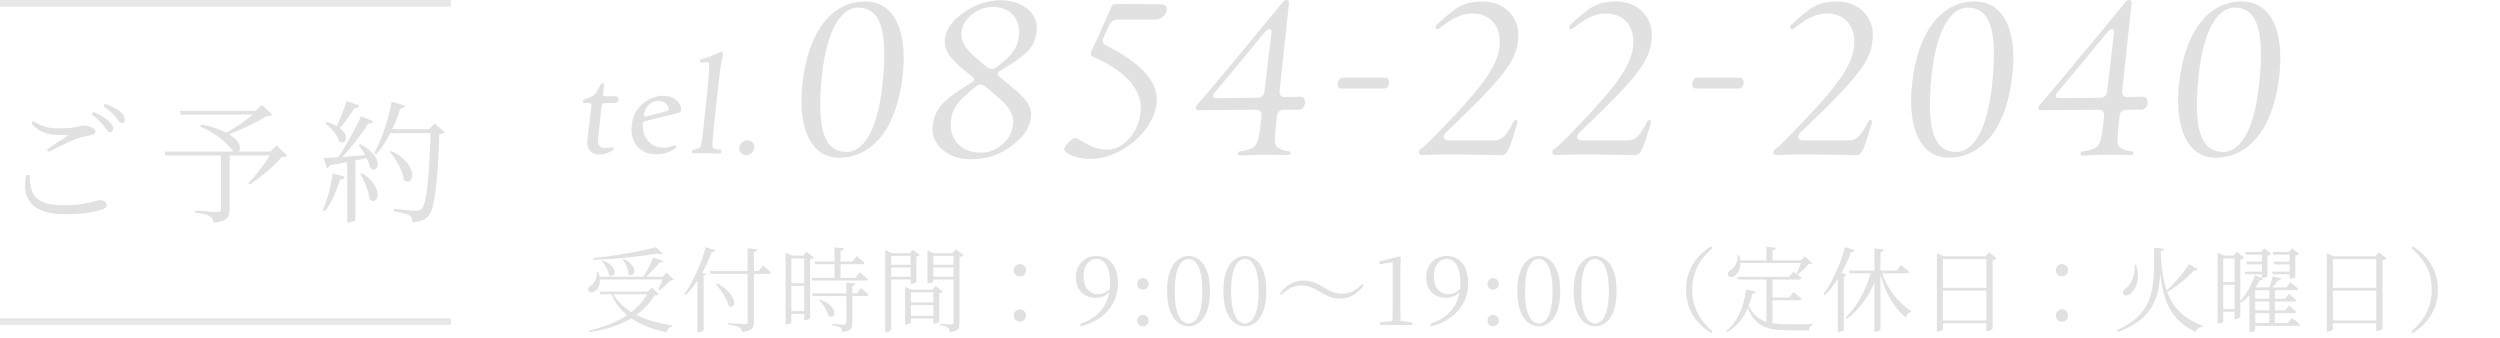 <svg width="377" height="51" viewBox="0 0 377 51" fill="none" xmlns="http://www.w3.org/2000/svg">
<path d="M90.072 41.734H100.558V42.14H90.072V41.734ZM89.974 41.062H90.212C90.389 41.566 90.469 42.014 90.45 42.406C90.431 42.789 90.352 43.106 90.212 43.358C90.072 43.61 89.904 43.801 89.708 43.932C89.531 44.035 89.344 44.086 89.148 44.086C88.952 44.077 88.812 43.988 88.728 43.82C88.663 43.671 88.672 43.531 88.756 43.4C88.84 43.26 88.952 43.148 89.092 43.064C89.363 42.924 89.587 42.667 89.764 42.294C89.951 41.911 90.021 41.501 89.974 41.062ZM100.068 41.734H99.914L100.516 41.118L101.608 42.168C101.552 42.215 101.482 42.247 101.398 42.266C101.323 42.285 101.216 42.299 101.076 42.308C100.945 42.457 100.787 42.625 100.6 42.812C100.413 42.989 100.217 43.162 100.012 43.33C99.807 43.498 99.615 43.643 99.438 43.764L99.27 43.652C99.363 43.475 99.461 43.269 99.564 43.036C99.667 42.803 99.765 42.569 99.858 42.336C99.951 42.093 100.021 41.893 100.068 41.734ZM90.912 39.298C91.351 39.457 91.701 39.639 91.962 39.844C92.223 40.049 92.41 40.255 92.522 40.46C92.634 40.656 92.69 40.838 92.69 41.006C92.69 41.174 92.648 41.314 92.564 41.426C92.48 41.529 92.373 41.585 92.242 41.594C92.111 41.603 91.971 41.547 91.822 41.426C91.794 41.202 91.724 40.964 91.612 40.712C91.5 40.46 91.365 40.222 91.206 39.998C91.057 39.765 90.907 39.564 90.758 39.396L90.912 39.298ZM94.048 39.032C94.468 39.237 94.795 39.457 95.028 39.69C95.271 39.914 95.439 40.133 95.532 40.348C95.635 40.563 95.677 40.759 95.658 40.936C95.649 41.113 95.597 41.253 95.504 41.356C95.42 41.459 95.308 41.515 95.168 41.524C95.037 41.533 94.902 41.473 94.762 41.342C94.753 41.09 94.706 40.829 94.622 40.558C94.538 40.287 94.426 40.026 94.286 39.774C94.155 39.522 94.025 39.303 93.894 39.116L94.048 39.032ZM98.514 38.85L99.984 39.326C99.956 39.41 99.895 39.475 99.802 39.522C99.718 39.569 99.601 39.587 99.452 39.578C99.275 39.821 99.06 40.082 98.808 40.362C98.556 40.633 98.29 40.903 98.01 41.174C97.73 41.445 97.45 41.692 97.17 41.916H96.876C97.081 41.636 97.287 41.319 97.492 40.964C97.697 40.609 97.889 40.25 98.066 39.886C98.243 39.513 98.393 39.167 98.514 38.85ZM90.408 43.974H98.444V44.38H90.52L90.408 43.974ZM98.934 37.282L99.956 38.276C99.807 38.407 99.559 38.393 99.214 38.234C98.579 38.337 97.87 38.439 97.086 38.542C96.311 38.645 95.499 38.743 94.65 38.836C93.801 38.92 92.937 38.995 92.06 39.06C91.183 39.116 90.329 39.158 89.498 39.186L89.442 38.906C90.254 38.831 91.099 38.733 91.976 38.612C92.863 38.491 93.735 38.355 94.594 38.206C95.453 38.057 96.255 37.903 97.002 37.744C97.749 37.585 98.393 37.431 98.934 37.282ZM97.8 43.974H97.632L98.332 43.372L99.354 44.366C99.298 44.431 99.223 44.478 99.13 44.506C99.046 44.525 98.911 44.539 98.724 44.548C97.809 46.041 96.535 47.25 94.902 48.174C93.278 49.098 91.257 49.737 88.84 50.092L88.756 49.854C90.203 49.527 91.519 49.098 92.704 48.566C93.889 48.025 94.916 47.371 95.784 46.606C96.652 45.841 97.324 44.963 97.8 43.974ZM92.284 43.974C92.648 44.721 93.138 45.383 93.754 45.962C94.37 46.531 95.075 47.021 95.868 47.432C96.671 47.843 97.539 48.183 98.472 48.454C99.415 48.725 100.399 48.93 101.426 49.07L101.398 49.224C101.183 49.261 100.997 49.355 100.838 49.504C100.679 49.653 100.563 49.854 100.488 50.106C99.499 49.891 98.57 49.621 97.702 49.294C96.834 48.967 96.041 48.566 95.322 48.09C94.603 47.605 93.969 47.035 93.418 46.382C92.867 45.729 92.419 44.982 92.074 44.142L92.284 43.974ZM107.054 40.88H114.404L115.062 40.012C115.062 40.012 115.099 40.045 115.174 40.11C115.258 40.175 115.356 40.264 115.468 40.376C115.589 40.479 115.715 40.591 115.846 40.712C115.986 40.833 116.112 40.95 116.224 41.062C116.196 41.211 116.075 41.286 115.86 41.286H107.166L107.054 40.88ZM112.738 37.436L114.194 37.59C114.185 37.693 114.143 37.777 114.068 37.842C113.993 37.907 113.867 37.954 113.69 37.982V48.594C113.69 48.846 113.653 49.07 113.578 49.266C113.503 49.471 113.34 49.639 113.088 49.77C112.836 49.91 112.444 50.008 111.912 50.064C111.875 49.905 111.823 49.765 111.758 49.644C111.693 49.532 111.595 49.434 111.464 49.35C111.324 49.266 111.119 49.191 110.848 49.126C110.587 49.061 110.241 49 109.812 48.944V48.72C109.812 48.72 109.882 48.725 110.022 48.734C110.162 48.743 110.339 48.757 110.554 48.776C110.778 48.785 111.007 48.799 111.24 48.818C111.483 48.837 111.697 48.851 111.884 48.86C112.08 48.869 112.22 48.874 112.304 48.874C112.481 48.874 112.598 48.846 112.654 48.79C112.71 48.734 112.738 48.641 112.738 48.51V37.436ZM108.118 42.728C108.697 43.036 109.168 43.353 109.532 43.68C109.896 44.007 110.167 44.319 110.344 44.618C110.531 44.907 110.643 45.173 110.68 45.416C110.727 45.649 110.717 45.841 110.652 45.99C110.587 46.139 110.484 46.228 110.344 46.256C110.204 46.284 110.05 46.233 109.882 46.102C109.798 45.747 109.649 45.374 109.434 44.982C109.229 44.59 108.991 44.207 108.72 43.834C108.449 43.451 108.193 43.115 107.95 42.826L108.118 42.728ZM105.178 41.496L105.57 40.992L106.508 41.328C106.489 41.393 106.443 41.449 106.368 41.496C106.303 41.543 106.214 41.575 106.102 41.594V49.77C106.102 49.798 106.06 49.835 105.976 49.882C105.901 49.938 105.808 49.985 105.696 50.022C105.584 50.069 105.467 50.092 105.346 50.092H105.178V41.496ZM106.41 37.268L107.88 37.73C107.843 37.814 107.782 37.884 107.698 37.94C107.614 37.996 107.493 38.019 107.334 38.01C107.017 38.878 106.648 39.713 106.228 40.516C105.817 41.319 105.369 42.061 104.884 42.742C104.408 43.423 103.899 44.021 103.358 44.534L103.162 44.394C103.582 43.825 103.993 43.162 104.394 42.406C104.805 41.641 105.183 40.819 105.528 39.942C105.883 39.065 106.177 38.173 106.41 37.268ZM122.832 39.438H128.558L129.188 38.626C129.188 38.626 129.23 38.659 129.314 38.724C129.398 38.78 129.501 38.859 129.622 38.962C129.743 39.065 129.874 39.172 130.014 39.284C130.154 39.396 130.275 39.508 130.378 39.62C130.341 39.769 130.224 39.844 130.028 39.844H122.944L122.832 39.438ZM122.384 41.902H128.992L129.65 41.062C129.65 41.062 129.692 41.095 129.776 41.16C129.86 41.225 129.963 41.309 130.084 41.412C130.215 41.515 130.345 41.627 130.476 41.748C130.616 41.869 130.747 41.981 130.868 42.084C130.831 42.233 130.705 42.308 130.49 42.308H122.496L122.384 41.902ZM122.468 44.226H129.202L129.818 43.442C129.818 43.442 129.883 43.493 130.014 43.596C130.145 43.699 130.299 43.825 130.476 43.974C130.653 44.123 130.807 44.273 130.938 44.422C130.929 44.571 130.812 44.646 130.588 44.646H122.58L122.468 44.226ZM125.842 37.31L127.256 37.45C127.247 37.543 127.2 37.627 127.116 37.702C127.041 37.767 126.92 37.814 126.752 37.842V42.14H125.842V37.31ZM127.62 42.602L129.006 42.756C128.969 42.933 128.81 43.045 128.53 43.092V48.734C128.53 48.977 128.497 49.191 128.432 49.378C128.367 49.565 128.231 49.714 128.026 49.826C127.821 49.947 127.494 50.027 127.046 50.064C127.027 49.924 126.995 49.798 126.948 49.686C126.901 49.574 126.827 49.481 126.724 49.406C126.612 49.322 126.458 49.252 126.262 49.196C126.066 49.149 125.805 49.107 125.478 49.07V48.846C125.478 48.846 125.553 48.851 125.702 48.86C125.861 48.869 126.047 48.883 126.262 48.902C126.486 48.911 126.696 48.921 126.892 48.93C127.088 48.939 127.219 48.944 127.284 48.944C127.424 48.944 127.513 48.925 127.55 48.888C127.597 48.851 127.62 48.776 127.62 48.664V42.602ZM123.644 45.164C124.157 45.351 124.573 45.556 124.89 45.78C125.207 46.004 125.436 46.233 125.576 46.466C125.725 46.69 125.809 46.9 125.828 47.096C125.847 47.283 125.814 47.441 125.73 47.572C125.655 47.693 125.548 47.763 125.408 47.782C125.268 47.801 125.114 47.749 124.946 47.628C124.89 47.367 124.783 47.091 124.624 46.802C124.475 46.513 124.297 46.233 124.092 45.962C123.896 45.691 123.695 45.458 123.49 45.262L123.644 45.164ZM118.464 38.542V38.094L119.514 38.542H119.332V48.594C119.332 48.622 119.299 48.664 119.234 48.72C119.178 48.767 119.094 48.813 118.982 48.86C118.87 48.897 118.744 48.916 118.604 48.916H118.464V38.542ZM121.278 38.542H121.138L121.642 37.968L122.762 38.85C122.725 38.906 122.65 38.962 122.538 39.018C122.435 39.065 122.314 39.102 122.174 39.13V47.936C122.174 47.973 122.132 48.02 122.048 48.076C121.964 48.123 121.861 48.169 121.74 48.216C121.628 48.253 121.521 48.272 121.418 48.272H121.278V38.542ZM118.954 38.542H121.88V38.962H118.954V38.542ZM118.912 42.714H121.852V43.12H118.912V42.714ZM118.926 46.914H121.866V47.32H118.926V46.914ZM136.496 43.68V43.246L137.434 43.68H141.228V44.072H137.364V48.636C137.364 48.664 137.327 48.701 137.252 48.748C137.187 48.795 137.098 48.837 136.986 48.874C136.874 48.911 136.757 48.93 136.636 48.93H136.496V43.68ZM136.888 47.628H141.158V48.048H136.888V47.628ZM136.888 45.598H141.158V46.004H136.888V45.598ZM140.752 43.68H140.626L141.102 43.148L142.166 43.96C142.129 44.007 142.063 44.058 141.97 44.114C141.877 44.161 141.765 44.193 141.634 44.212V48.496C141.634 48.524 141.592 48.566 141.508 48.622C141.424 48.669 141.326 48.711 141.214 48.748C141.102 48.785 140.99 48.804 140.878 48.804H140.752V43.68ZM133.486 38.178V37.702L134.452 38.178H137.7V38.584H134.382V49.714C134.382 49.761 134.349 49.812 134.284 49.868C134.219 49.924 134.13 49.975 134.018 50.022C133.906 50.069 133.78 50.092 133.64 50.092H133.486V38.178ZM139.856 38.178V37.744L140.808 38.178H144.21V38.584H140.738V42.448C140.738 42.467 140.701 42.504 140.626 42.56C140.551 42.607 140.458 42.649 140.346 42.686C140.234 42.723 140.113 42.742 139.982 42.742H139.856V38.178ZM143.79 38.178H143.65L144.126 37.576L145.302 38.472C145.255 38.528 145.176 38.584 145.064 38.64C144.961 38.696 144.835 38.738 144.686 38.766V48.734C144.686 48.977 144.658 49.191 144.602 49.378C144.546 49.565 144.415 49.719 144.21 49.84C144.005 49.961 143.678 50.045 143.23 50.092C143.221 49.943 143.193 49.807 143.146 49.686C143.099 49.565 143.029 49.471 142.936 49.406C142.824 49.322 142.675 49.252 142.488 49.196C142.311 49.14 142.063 49.089 141.746 49.042V48.818C141.746 48.818 141.816 48.827 141.956 48.846C142.105 48.855 142.283 48.869 142.488 48.888C142.693 48.897 142.889 48.907 143.076 48.916C143.263 48.925 143.389 48.93 143.454 48.93C143.585 48.93 143.673 48.907 143.72 48.86C143.767 48.813 143.79 48.734 143.79 48.622V38.178ZM137.308 38.178H137.168L137.658 37.66L138.708 38.458C138.671 38.505 138.601 38.556 138.498 38.612C138.405 38.659 138.302 38.691 138.19 38.71V42.49C138.19 42.518 138.143 42.555 138.05 42.602C137.966 42.649 137.868 42.691 137.756 42.728C137.644 42.765 137.537 42.784 137.434 42.784H137.308V38.178ZM133.92 39.928H137.644V40.334H133.92V39.928ZM133.92 41.734H137.644V42.14H133.92V41.734ZM140.346 39.928H144.182V40.334H140.346V39.928ZM140.346 41.734H144.182V42.14H140.346V41.734ZM153.8 41.678C153.539 41.678 153.319 41.589 153.142 41.412C152.965 41.235 152.876 41.015 152.876 40.754C152.876 40.493 152.965 40.273 153.142 40.096C153.319 39.919 153.539 39.83 153.8 39.83C154.061 39.83 154.281 39.919 154.458 40.096C154.635 40.273 154.724 40.493 154.724 40.754C154.724 41.015 154.635 41.235 154.458 41.412C154.281 41.589 154.061 41.678 153.8 41.678ZM153.8 48.51C153.539 48.51 153.319 48.421 153.142 48.244C152.965 48.067 152.876 47.847 152.876 47.586C152.876 47.325 152.965 47.105 153.142 46.928C153.319 46.741 153.539 46.648 153.8 46.648C154.061 46.648 154.281 46.741 154.458 46.928C154.635 47.105 154.724 47.325 154.724 47.586C154.724 47.847 154.635 48.067 154.458 48.244C154.281 48.421 154.061 48.51 153.8 48.51ZM162.97 49.224L162.872 48.86C163.908 48.496 164.762 48.02 165.434 47.432C166.106 46.835 166.601 46.139 166.918 45.346C167.245 44.543 167.408 43.652 167.408 42.672C167.408 41.851 167.319 41.174 167.142 40.642C166.965 40.101 166.717 39.699 166.4 39.438C166.092 39.167 165.747 39.032 165.364 39.032C165.019 39.032 164.697 39.135 164.398 39.34C164.099 39.545 163.857 39.849 163.67 40.25C163.493 40.642 163.404 41.132 163.404 41.72C163.404 42.551 163.609 43.199 164.02 43.666C164.44 44.133 164.967 44.366 165.602 44.366C166.003 44.366 166.372 44.273 166.708 44.086C167.044 43.899 167.347 43.629 167.618 43.274L167.898 43.344H167.786C167.553 43.82 167.212 44.203 166.764 44.492C166.325 44.772 165.803 44.912 165.196 44.912C164.636 44.912 164.132 44.786 163.684 44.534C163.236 44.282 162.881 43.927 162.62 43.47C162.368 43.013 162.242 42.467 162.242 41.832C162.242 41.16 162.382 40.586 162.662 40.11C162.942 39.625 163.315 39.251 163.782 38.99C164.258 38.729 164.79 38.598 165.378 38.598C166.031 38.598 166.596 38.766 167.072 39.102C167.557 39.429 167.931 39.9 168.192 40.516C168.453 41.132 168.584 41.865 168.584 42.714C168.584 43.731 168.369 44.674 167.94 45.542C167.52 46.41 166.895 47.161 166.064 47.796C165.233 48.431 164.202 48.907 162.97 49.224ZM172.343 49.21C172.101 49.21 171.895 49.126 171.727 48.958C171.569 48.781 171.489 48.58 171.489 48.356C171.489 48.104 171.569 47.899 171.727 47.74C171.895 47.572 172.101 47.488 172.343 47.488C172.586 47.488 172.791 47.572 172.959 47.74C173.127 47.899 173.211 48.104 173.211 48.356C173.211 48.58 173.127 48.781 172.959 48.958C172.791 49.126 172.586 49.21 172.343 49.21ZM172.343 43.666C172.101 43.666 171.895 43.582 171.727 43.414C171.569 43.237 171.489 43.036 171.489 42.812C171.489 42.56 171.569 42.355 171.727 42.196C171.895 42.028 172.101 41.944 172.343 41.944C172.586 41.944 172.791 42.028 172.959 42.196C173.127 42.355 173.211 42.56 173.211 42.812C173.211 43.036 173.127 43.237 172.959 43.414C172.791 43.582 172.586 43.666 172.343 43.666ZM179.233 49.21C178.683 49.21 178.16 49.028 177.665 48.664C177.171 48.3 176.769 47.731 176.461 46.956C176.153 46.172 175.999 45.145 175.999 43.876C175.999 42.625 176.153 41.613 176.461 40.838C176.769 40.063 177.171 39.499 177.665 39.144C178.16 38.78 178.683 38.598 179.233 38.598C179.803 38.598 180.33 38.78 180.815 39.144C181.31 39.499 181.707 40.063 182.005 40.838C182.313 41.613 182.467 42.625 182.467 43.876C182.467 45.145 182.313 46.172 182.005 46.956C181.707 47.731 181.31 48.3 180.815 48.664C180.33 49.028 179.803 49.21 179.233 49.21ZM179.233 48.776C179.495 48.776 179.747 48.697 179.989 48.538C180.241 48.37 180.465 48.099 180.661 47.726C180.857 47.353 181.011 46.853 181.123 46.228C181.245 45.593 181.305 44.809 181.305 43.876C181.305 42.961 181.245 42.196 181.123 41.58C181.011 40.955 180.857 40.46 180.661 40.096C180.465 39.723 180.241 39.457 179.989 39.298C179.747 39.13 179.495 39.046 179.233 39.046C178.972 39.046 178.715 39.13 178.463 39.298C178.221 39.457 178.001 39.723 177.805 40.096C177.609 40.46 177.451 40.955 177.329 41.58C177.217 42.196 177.161 42.961 177.161 43.876C177.161 44.809 177.217 45.593 177.329 46.228C177.451 46.853 177.609 47.353 177.805 47.726C178.001 48.099 178.221 48.37 178.463 48.538C178.715 48.697 178.972 48.776 179.233 48.776ZM187.726 49.21C187.176 49.21 186.653 49.028 186.158 48.664C185.664 48.3 185.262 47.731 184.954 46.956C184.646 46.172 184.492 45.145 184.492 43.876C184.492 42.625 184.646 41.613 184.954 40.838C185.262 40.063 185.664 39.499 186.158 39.144C186.653 38.78 187.176 38.598 187.726 38.598C188.296 38.598 188.823 38.78 189.308 39.144C189.803 39.499 190.2 40.063 190.498 40.838C190.806 41.613 190.96 42.625 190.96 43.876C190.96 45.145 190.806 46.172 190.498 46.956C190.2 47.731 189.803 48.3 189.308 48.664C188.823 49.028 188.296 49.21 187.726 49.21ZM187.726 48.776C187.988 48.776 188.24 48.697 188.482 48.538C188.734 48.37 188.958 48.099 189.154 47.726C189.35 47.353 189.504 46.853 189.616 46.228C189.738 45.593 189.798 44.809 189.798 43.876C189.798 42.961 189.738 42.196 189.616 41.58C189.504 40.955 189.35 40.46 189.154 40.096C188.958 39.723 188.734 39.457 188.482 39.298C188.24 39.13 187.988 39.046 187.726 39.046C187.465 39.046 187.208 39.13 186.956 39.298C186.714 39.457 186.494 39.723 186.298 40.096C186.102 40.46 185.944 40.955 185.822 41.58C185.71 42.196 185.654 42.961 185.654 43.876C185.654 44.809 185.71 45.593 185.822 46.228C185.944 46.853 186.102 47.353 186.298 47.726C186.494 48.099 186.714 48.37 186.956 48.538C187.208 48.697 187.465 48.776 187.726 48.776ZM196.261 43.05C195.627 43.05 195.062 43.185 194.567 43.456C194.082 43.727 193.643 44.067 193.251 44.478L193.027 44.268C193.326 43.848 193.662 43.493 194.035 43.204C194.409 42.905 194.805 42.681 195.225 42.532C195.655 42.383 196.089 42.308 196.527 42.308C197.087 42.308 197.596 42.392 198.053 42.56C198.52 42.719 199.019 42.961 199.551 43.288C199.915 43.512 200.247 43.699 200.545 43.848C200.853 43.988 201.152 44.095 201.441 44.17C201.74 44.245 202.057 44.282 202.393 44.282C203.028 44.282 203.588 44.147 204.073 43.876C204.568 43.605 205.011 43.26 205.403 42.84L205.627 43.05C205.338 43.47 205.002 43.829 204.619 44.128C204.246 44.417 203.849 44.641 203.429 44.8C203.009 44.949 202.575 45.024 202.127 45.024C201.577 45.024 201.068 44.945 200.601 44.786C200.135 44.618 199.635 44.371 199.103 44.044C198.749 43.82 198.417 43.638 198.109 43.498C197.801 43.349 197.503 43.237 197.213 43.162C196.924 43.087 196.607 43.05 196.261 43.05ZM208.077 49V48.608L210.107 48.398H211.115L213.005 48.622V49.014L208.077 49ZM209.981 49C210.009 47.927 210.023 46.853 210.023 45.78V39.522L208.007 39.858V39.438L211.017 38.668L211.227 38.822L211.171 41.034V45.78C211.171 46.312 211.176 46.849 211.185 47.39C211.195 47.931 211.204 48.468 211.213 49H209.981ZM215.787 49.224L215.689 48.86C216.725 48.496 217.579 48.02 218.251 47.432C218.923 46.835 219.418 46.139 219.735 45.346C220.062 44.543 220.225 43.652 220.225 42.672C220.225 41.851 220.137 41.174 219.959 40.642C219.782 40.101 219.535 39.699 219.217 39.438C218.909 39.167 218.564 39.032 218.181 39.032C217.836 39.032 217.514 39.135 217.215 39.34C216.917 39.545 216.674 39.849 216.487 40.25C216.31 40.642 216.221 41.132 216.221 41.72C216.221 42.551 216.427 43.199 216.837 43.666C217.257 44.133 217.785 44.366 218.419 44.366C218.821 44.366 219.189 44.273 219.525 44.086C219.861 43.899 220.165 43.629 220.435 43.274L220.715 43.344H220.603C220.37 43.82 220.029 44.203 219.581 44.492C219.143 44.772 218.62 44.912 218.013 44.912C217.453 44.912 216.949 44.786 216.501 44.534C216.053 44.282 215.699 43.927 215.437 43.47C215.185 43.013 215.059 42.467 215.059 41.832C215.059 41.16 215.199 40.586 215.479 40.11C215.759 39.625 216.133 39.251 216.599 38.99C217.075 38.729 217.607 38.598 218.195 38.598C218.849 38.598 219.413 38.766 219.889 39.102C220.375 39.429 220.748 39.9 221.009 40.516C221.271 41.132 221.401 41.865 221.401 42.714C221.401 43.731 221.187 44.674 220.757 45.542C220.337 46.41 219.712 47.161 218.881 47.796C218.051 48.431 217.019 48.907 215.787 49.224ZM225.161 49.21C224.918 49.21 224.713 49.126 224.545 48.958C224.386 48.781 224.307 48.58 224.307 48.356C224.307 48.104 224.386 47.899 224.545 47.74C224.713 47.572 224.918 47.488 225.161 47.488C225.403 47.488 225.609 47.572 225.777 47.74C225.945 47.899 226.029 48.104 226.029 48.356C226.029 48.58 225.945 48.781 225.777 48.958C225.609 49.126 225.403 49.21 225.161 49.21ZM225.161 43.666C224.918 43.666 224.713 43.582 224.545 43.414C224.386 43.237 224.307 43.036 224.307 42.812C224.307 42.56 224.386 42.355 224.545 42.196C224.713 42.028 224.918 41.944 225.161 41.944C225.403 41.944 225.609 42.028 225.777 42.196C225.945 42.355 226.029 42.56 226.029 42.812C226.029 43.036 225.945 43.237 225.777 43.414C225.609 43.582 225.403 43.666 225.161 43.666ZM232.051 49.21C231.5 49.21 230.977 49.028 230.483 48.664C229.988 48.3 229.587 47.731 229.279 46.956C228.971 46.172 228.817 45.145 228.817 43.876C228.817 42.625 228.971 41.613 229.279 40.838C229.587 40.063 229.988 39.499 230.483 39.144C230.977 38.78 231.5 38.598 232.051 38.598C232.62 38.598 233.147 38.78 233.633 39.144C234.127 39.499 234.524 40.063 234.823 40.838C235.131 41.613 235.285 42.625 235.285 43.876C235.285 45.145 235.131 46.172 234.823 46.956C234.524 47.731 234.127 48.3 233.633 48.664C233.147 49.028 232.62 49.21 232.051 49.21ZM232.051 48.776C232.312 48.776 232.564 48.697 232.807 48.538C233.059 48.37 233.283 48.099 233.479 47.726C233.675 47.353 233.829 46.853 233.941 46.228C234.062 45.593 234.123 44.809 234.123 43.876C234.123 42.961 234.062 42.196 233.941 41.58C233.829 40.955 233.675 40.46 233.479 40.096C233.283 39.723 233.059 39.457 232.807 39.298C232.564 39.13 232.312 39.046 232.051 39.046C231.789 39.046 231.533 39.13 231.281 39.298C231.038 39.457 230.819 39.723 230.623 40.096C230.427 40.46 230.268 40.955 230.147 41.58C230.035 42.196 229.979 42.961 229.979 43.876C229.979 44.809 230.035 45.593 230.147 46.228C230.268 46.853 230.427 47.353 230.623 47.726C230.819 48.099 231.038 48.37 231.281 48.538C231.533 48.697 231.789 48.776 232.051 48.776ZM240.544 49.21C239.993 49.21 239.47 49.028 238.976 48.664C238.481 48.3 238.08 47.731 237.772 46.956C237.464 46.172 237.31 45.145 237.31 43.876C237.31 42.625 237.464 41.613 237.772 40.838C238.08 40.063 238.481 39.499 238.976 39.144C239.47 38.78 239.993 38.598 240.544 38.598C241.113 38.598 241.64 38.78 242.126 39.144C242.62 39.499 243.017 40.063 243.316 40.838C243.624 41.613 243.778 42.625 243.778 43.876C243.778 45.145 243.624 46.172 243.316 46.956C243.017 47.731 242.62 48.3 242.126 48.664C241.64 49.028 241.113 49.21 240.544 49.21ZM240.544 48.776C240.805 48.776 241.057 48.697 241.3 48.538C241.552 48.37 241.776 48.099 241.972 47.726C242.168 47.353 242.322 46.853 242.434 46.228C242.555 45.593 242.616 44.809 242.616 43.876C242.616 42.961 242.555 42.196 242.434 41.58C242.322 40.955 242.168 40.46 241.972 40.096C241.776 39.723 241.552 39.457 241.3 39.298C241.057 39.13 240.805 39.046 240.544 39.046C240.282 39.046 240.026 39.13 239.774 39.298C239.531 39.457 239.312 39.723 239.116 40.096C238.92 40.46 238.761 40.955 238.64 41.58C238.528 42.196 238.472 42.961 238.472 43.876C238.472 44.809 238.528 45.593 238.64 46.228C238.761 46.853 238.92 47.353 239.116 47.726C239.312 48.099 239.531 48.37 239.774 48.538C240.026 48.697 240.282 48.776 240.544 48.776ZM258.263 37.408C257.721 37.847 257.217 38.369 256.751 38.976C256.284 39.573 255.906 40.264 255.617 41.048C255.327 41.823 255.183 42.7 255.183 43.68C255.183 44.66 255.327 45.542 255.617 46.326C255.906 47.101 256.284 47.791 256.751 48.398C257.217 48.995 257.721 49.513 258.263 49.952L258.025 50.232C257.549 49.933 257.087 49.579 256.639 49.168C256.2 48.757 255.799 48.291 255.435 47.768C255.08 47.236 254.795 46.634 254.581 45.962C254.366 45.281 254.259 44.52 254.259 43.68C254.259 42.84 254.366 42.084 254.581 41.412C254.795 40.731 255.08 40.129 255.435 39.606C255.799 39.074 256.2 38.603 256.639 38.192C257.087 37.781 257.549 37.427 258.025 37.128L258.263 37.408ZM261.987 41.748H269.799L270.457 40.978C270.457 40.978 270.499 41.011 270.583 41.076C270.667 41.132 270.769 41.207 270.891 41.3C271.021 41.393 271.157 41.501 271.297 41.622C271.437 41.734 271.567 41.841 271.689 41.944C271.67 42.009 271.628 42.061 271.563 42.098C271.497 42.135 271.418 42.154 271.325 42.154H262.099L261.987 41.748ZM266.369 41.748H267.293V49.084L266.369 48.832V41.748ZM266.845 44.87H269.813L270.471 44.044C270.471 44.044 270.508 44.077 270.583 44.142C270.667 44.198 270.769 44.282 270.891 44.394C271.021 44.497 271.157 44.609 271.297 44.73C271.446 44.842 271.577 44.949 271.689 45.052C271.651 45.201 271.525 45.276 271.311 45.276H266.845V44.87ZM263.499 45.598C263.769 46.298 264.091 46.867 264.465 47.306C264.838 47.735 265.277 48.067 265.781 48.3C266.285 48.533 266.868 48.692 267.531 48.776C268.193 48.851 268.945 48.888 269.785 48.888C269.99 48.888 270.247 48.888 270.555 48.888C270.863 48.888 271.189 48.888 271.535 48.888C271.88 48.888 272.211 48.888 272.529 48.888C272.855 48.879 273.131 48.869 273.355 48.86V49.07C273.177 49.098 273.042 49.177 272.949 49.308C272.855 49.448 272.799 49.616 272.781 49.812C272.613 49.812 272.393 49.812 272.123 49.812C271.861 49.812 271.577 49.812 271.269 49.812C270.97 49.812 270.685 49.812 270.415 49.812C270.144 49.812 269.911 49.812 269.715 49.812C268.837 49.812 268.058 49.756 267.377 49.644C266.705 49.532 266.112 49.327 265.599 49.028C265.095 48.739 264.651 48.323 264.269 47.782C263.895 47.241 263.569 46.545 263.289 45.696L263.499 45.598ZM263.317 43.666L264.759 43.974C264.731 44.067 264.675 44.142 264.591 44.198C264.507 44.245 264.39 44.273 264.241 44.282C264.091 44.991 263.867 45.705 263.569 46.424C263.27 47.143 262.869 47.819 262.365 48.454C261.861 49.089 261.221 49.635 260.447 50.092L260.307 49.938C260.941 49.434 261.459 48.832 261.861 48.132C262.271 47.432 262.593 46.699 262.827 45.934C263.06 45.159 263.223 44.403 263.317 43.666ZM262.099 39.27H272.165V39.662H262.099V39.27ZM266.369 37.212L267.811 37.366C267.801 37.459 267.755 37.539 267.671 37.604C267.596 37.669 267.47 37.711 267.293 37.73V39.452H266.369V37.212ZM262.029 38.5L262.267 38.486C262.435 39.046 262.495 39.531 262.449 39.942C262.411 40.353 262.313 40.693 262.155 40.964C261.996 41.235 261.819 41.44 261.623 41.58C261.511 41.664 261.385 41.725 261.245 41.762C261.105 41.79 260.974 41.785 260.853 41.748C260.741 41.711 260.652 41.641 260.587 41.538C260.521 41.389 260.526 41.244 260.601 41.104C260.685 40.964 260.797 40.852 260.937 40.768C261.142 40.656 261.329 40.488 261.497 40.264C261.674 40.031 261.814 39.765 261.917 39.466C262.019 39.167 262.057 38.845 262.029 38.5ZM271.717 39.27H271.563L272.179 38.654L273.257 39.69C273.201 39.746 273.131 39.783 273.047 39.802C272.963 39.811 272.851 39.825 272.711 39.844C272.524 40.077 272.272 40.343 271.955 40.642C271.647 40.941 271.357 41.188 271.087 41.384L270.905 41.272C270.998 41.095 271.096 40.885 271.199 40.642C271.311 40.39 271.413 40.143 271.507 39.9C271.6 39.648 271.67 39.438 271.717 39.27ZM278.815 40.81H285.997L286.669 39.97C286.669 39.97 286.706 40.003 286.781 40.068C286.865 40.133 286.972 40.217 287.103 40.32C287.233 40.423 287.369 40.535 287.509 40.656C287.658 40.768 287.789 40.885 287.901 41.006C287.863 41.146 287.742 41.216 287.537 41.216H278.927L278.815 40.81ZM282.665 37.464L284.079 37.618C284.069 37.711 284.027 37.795 283.953 37.87C283.887 37.935 283.761 37.982 283.575 38.01V49.672C283.575 49.719 283.537 49.77 283.463 49.826C283.397 49.891 283.309 49.943 283.197 49.98C283.085 50.017 282.968 50.036 282.847 50.036H282.665V37.464ZM282.189 40.81H283.183V41.034C282.791 42.443 282.203 43.755 281.419 44.968C280.635 46.172 279.655 47.217 278.479 48.104L278.283 47.922C278.917 47.306 279.487 46.615 279.991 45.85C280.504 45.085 280.943 44.273 281.307 43.414C281.68 42.555 281.974 41.687 282.189 40.81ZM277.135 41.342L277.401 41.006L278.493 41.426C278.437 41.557 278.292 41.641 278.059 41.678V49.77C278.049 49.789 278.007 49.821 277.933 49.868C277.858 49.924 277.765 49.971 277.653 50.008C277.541 50.045 277.424 50.064 277.303 50.064H277.135V41.342ZM278.213 37.268L279.683 37.73C279.655 37.814 279.594 37.884 279.501 37.94C279.417 37.996 279.295 38.019 279.137 38.01C278.819 38.878 278.451 39.713 278.031 40.516C277.62 41.319 277.172 42.061 276.687 42.742C276.211 43.423 275.702 44.021 275.161 44.534L274.965 44.394C275.385 43.825 275.795 43.162 276.197 42.406C276.607 41.641 276.985 40.819 277.331 39.942C277.685 39.065 277.979 38.173 278.213 37.268ZM283.757 40.866C283.981 41.715 284.321 42.523 284.779 43.288C285.236 44.053 285.759 44.744 286.347 45.36C286.944 45.976 287.565 46.485 288.209 46.886L288.167 47.04C287.765 47.18 287.513 47.465 287.411 47.894C286.795 47.39 286.225 46.779 285.703 46.06C285.189 45.332 284.741 44.539 284.359 43.68C283.985 42.821 283.691 41.93 283.477 41.006L283.757 40.866ZM292.577 43.4H299.997V43.82H292.577V43.4ZM292.577 48.328H299.997V48.734H292.577V48.328ZM299.535 38.654H299.395L299.927 38.038L301.089 38.962C301.042 39.018 300.963 39.074 300.851 39.13C300.748 39.177 300.627 39.214 300.487 39.242V49.56C300.487 49.588 300.44 49.63 300.347 49.686C300.263 49.742 300.155 49.793 300.025 49.84C299.903 49.887 299.787 49.91 299.675 49.91H299.535V38.654ZM292.073 38.654V38.178L293.095 38.654H300.011V39.06H292.997V49.602C292.997 49.649 292.959 49.7 292.885 49.756C292.819 49.821 292.731 49.873 292.619 49.91C292.507 49.957 292.381 49.98 292.241 49.98H292.073V38.654ZM310.945 41.678C310.683 41.678 310.464 41.589 310.287 41.412C310.109 41.235 310.021 41.015 310.021 40.754C310.021 40.493 310.109 40.273 310.287 40.096C310.464 39.919 310.683 39.83 310.945 39.83C311.206 39.83 311.425 39.919 311.603 40.096C311.78 40.273 311.869 40.493 311.869 40.754C311.869 41.015 311.78 41.235 311.603 41.412C311.425 41.589 311.206 41.678 310.945 41.678ZM310.945 48.51C310.683 48.51 310.464 48.421 310.287 48.244C310.109 48.067 310.021 47.847 310.021 47.586C310.021 47.325 310.109 47.105 310.287 46.928C310.464 46.741 310.683 46.648 310.945 46.648C311.206 46.648 311.425 46.741 311.603 46.928C311.78 47.105 311.869 47.325 311.869 47.586C311.869 47.847 311.78 48.067 311.603 48.244C311.425 48.421 311.206 48.51 310.945 48.51ZM325.827 37.912C325.892 39.405 326.032 40.745 326.247 41.93C326.461 43.106 326.797 44.147 327.255 45.052C327.712 45.957 328.337 46.746 329.131 47.418C329.924 48.081 330.932 48.65 332.155 49.126L332.127 49.28C331.884 49.308 331.674 49.378 331.497 49.49C331.329 49.611 331.212 49.803 331.147 50.064C330.008 49.541 329.084 48.907 328.375 48.16C327.665 47.404 327.115 46.527 326.723 45.528C326.331 44.529 326.046 43.405 325.869 42.154C325.701 40.894 325.598 39.494 325.561 37.954L325.827 37.912ZM325.841 37.912C325.831 38.836 325.813 39.718 325.785 40.558C325.766 41.398 325.701 42.201 325.589 42.966C325.486 43.731 325.304 44.455 325.043 45.136C324.791 45.808 324.427 46.443 323.951 47.04C323.484 47.637 322.873 48.193 322.117 48.706C321.37 49.21 320.446 49.667 319.345 50.078L319.191 49.826C320.376 49.285 321.337 48.692 322.075 48.048C322.812 47.395 323.372 46.685 323.755 45.92C324.147 45.155 324.417 44.329 324.567 43.442C324.716 42.555 324.8 41.608 324.819 40.6C324.847 39.583 324.861 38.5 324.861 37.352L326.345 37.52C326.326 37.613 326.279 37.697 326.205 37.772C326.13 37.847 326.009 37.893 325.841 37.912ZM330.125 39.83L331.441 40.628C331.385 40.693 331.319 40.74 331.245 40.768C331.179 40.787 331.067 40.777 330.909 40.74C330.591 41.076 330.204 41.449 329.747 41.86C329.299 42.261 328.813 42.663 328.291 43.064C327.768 43.456 327.236 43.811 326.695 44.128L326.555 43.96C326.993 43.568 327.437 43.129 327.885 42.644C328.342 42.149 328.767 41.659 329.159 41.174C329.56 40.679 329.882 40.231 330.125 39.83ZM321.907 39.956L322.145 39.942C322.359 40.707 322.439 41.375 322.383 41.944C322.327 42.513 322.201 42.985 322.005 43.358C321.809 43.722 321.603 44.002 321.389 44.198C321.258 44.319 321.113 44.413 320.955 44.478C320.796 44.543 320.647 44.571 320.507 44.562C320.376 44.543 320.273 44.487 320.199 44.394C320.115 44.245 320.101 44.1 320.157 43.96C320.222 43.811 320.32 43.68 320.451 43.568C320.731 43.381 320.987 43.115 321.221 42.77C321.454 42.415 321.636 42 321.767 41.524C321.897 41.039 321.944 40.516 321.907 39.956ZM338.581 37.996H341.661V38.402H338.707L338.581 37.996ZM338.707 39.452H341.521V39.872H338.833L338.707 39.452ZM338.455 40.964H341.465V41.356H338.567L338.455 40.964ZM341.101 37.996H340.961L341.437 37.45L342.515 38.29C342.468 38.337 342.393 38.388 342.291 38.444C342.188 38.491 342.071 38.528 341.941 38.556V41.636C341.941 41.664 341.894 41.701 341.801 41.748C341.717 41.785 341.619 41.823 341.507 41.86C341.404 41.888 341.306 41.902 341.213 41.902H341.101V37.996ZM342.683 37.996H345.861V38.402H342.809L342.683 37.996ZM342.879 39.466H345.749V39.872H343.005L342.879 39.466ZM342.613 40.964H345.637V41.356H342.739L342.613 40.964ZM345.273 37.996H345.133L345.623 37.45L346.729 38.29C346.682 38.337 346.603 38.388 346.491 38.444C346.388 38.491 346.267 38.528 346.127 38.556V41.762C346.127 41.79 346.085 41.827 346.001 41.874C345.917 41.911 345.819 41.949 345.707 41.986C345.604 42.023 345.501 42.042 345.399 42.042H345.273V37.996ZM340.079 43.344V49.798C340.079 49.826 340.013 49.877 339.883 49.952C339.752 50.036 339.579 50.078 339.365 50.078H339.211V43.82L339.659 43.092L340.247 43.344H340.079ZM342.207 43.344H343.047V48.93H342.207V43.344ZM339.687 45.052H344.559L345.147 44.31C345.147 44.31 345.212 44.361 345.343 44.464C345.473 44.567 345.623 44.688 345.791 44.828C345.968 44.968 346.127 45.108 346.267 45.248C346.229 45.397 346.113 45.472 345.917 45.472H339.687V45.052ZM339.673 46.802H344.601L345.189 46.074C345.189 46.074 345.249 46.125 345.371 46.228C345.492 46.331 345.637 46.452 345.805 46.592C345.982 46.732 346.141 46.867 346.281 46.998C346.243 47.147 346.122 47.222 345.917 47.222H339.673V46.802ZM339.687 43.344H344.755L345.385 42.56C345.385 42.56 345.45 42.616 345.581 42.728C345.711 42.831 345.865 42.957 346.043 43.106C346.229 43.255 346.402 43.4 346.561 43.54C346.523 43.689 346.397 43.764 346.183 43.764H339.687V43.344ZM339.715 48.72H344.993L345.637 47.936C345.637 47.936 345.702 47.992 345.833 48.104C345.973 48.207 346.136 48.333 346.323 48.482C346.509 48.631 346.677 48.776 346.827 48.916C346.789 49.065 346.668 49.14 346.463 49.14H339.715V48.72ZM342.725 41.664L344.027 42C343.999 42.075 343.943 42.14 343.859 42.196C343.775 42.252 343.658 42.275 343.509 42.266C343.369 42.49 343.196 42.733 342.991 42.994C342.785 43.246 342.575 43.484 342.361 43.708H342.081C342.202 43.419 342.319 43.083 342.431 42.7C342.552 42.317 342.65 41.972 342.725 41.664ZM340.051 41.51L341.311 42.028C341.273 42.103 341.213 42.163 341.129 42.21C341.045 42.247 340.928 42.261 340.779 42.252C340.415 42.943 339.99 43.582 339.505 44.17C339.019 44.749 338.515 45.229 337.993 45.612L337.811 45.458C338.212 45.001 338.618 44.422 339.029 43.722C339.439 43.022 339.78 42.285 340.051 41.51ZM334.409 38.542V38.108L335.445 38.542H335.263V48.482C335.263 48.519 335.197 48.58 335.067 48.664C334.936 48.748 334.759 48.79 334.535 48.79H334.409V38.542ZM336.971 38.542H336.831L337.335 37.982L338.427 38.85C338.389 38.906 338.315 38.962 338.203 39.018C338.1 39.065 337.979 39.102 337.839 39.13V47.81C337.839 47.838 337.797 47.88 337.713 47.936C337.629 47.992 337.531 48.039 337.419 48.076C337.307 48.113 337.199 48.132 337.097 48.132H336.971V38.542ZM334.871 38.542H337.531V38.962H334.871V38.542ZM334.815 42.532H337.475V42.938H334.815V42.532ZM334.815 46.606H337.475V47.012H334.815V46.606ZM351.377 43.4H358.797V43.82H351.377V43.4ZM351.377 48.328H358.797V48.734H351.377V48.328ZM358.335 38.654H358.195L358.727 38.038L359.889 38.962C359.842 39.018 359.763 39.074 359.651 39.13C359.548 39.177 359.427 39.214 359.287 39.242V49.56C359.287 49.588 359.24 49.63 359.147 49.686C359.063 49.742 358.955 49.793 358.825 49.84C358.703 49.887 358.587 49.91 358.475 49.91H358.335V38.654ZM350.873 38.654V38.178L351.895 38.654H358.811V39.06H351.797V49.602C351.797 49.649 351.759 49.7 351.685 49.756C351.619 49.821 351.531 49.873 351.419 49.91C351.307 49.957 351.181 49.98 351.041 49.98H350.873V38.654ZM363.865 37.128C364.341 37.427 364.798 37.781 365.237 38.192C365.685 38.603 366.086 39.074 366.441 39.606C366.805 40.129 367.094 40.731 367.309 41.412C367.523 42.084 367.631 42.84 367.631 43.68C367.631 44.52 367.523 45.281 367.309 45.962C367.094 46.634 366.805 47.236 366.441 47.768C366.086 48.291 365.685 48.757 365.237 49.168C364.798 49.579 364.341 49.933 363.865 50.232L363.627 49.952C364.168 49.513 364.672 48.995 365.139 48.398C365.605 47.791 365.983 47.101 366.273 46.326C366.562 45.542 366.707 44.66 366.707 43.68C366.707 42.7 366.562 41.823 366.273 41.048C365.983 40.264 365.605 39.573 365.139 38.976C364.672 38.369 364.168 37.847 363.627 37.408L363.865 37.128Z" fill="#E1E1E1"/>
<path d="M16.56 19.94C16.413 19.94 16.273 19.847 16.14 19.66C16.02 19.473 15.86 19.247 15.66 18.98C15.447 18.74 15.193 18.467 14.9 18.16C14.62 17.853 14.26 17.547 13.82 17.24L14.08 16.88C14.6 17.093 15.047 17.313 15.42 17.54C15.807 17.767 16.12 18 16.36 18.24C16.613 18.453 16.793 18.66 16.9 18.86C17.007 19.047 17.06 19.24 17.06 19.44C17.06 19.6 17.013 19.727 16.92 19.82C16.84 19.9 16.72 19.94 16.56 19.94ZM9.82 32.3C8.54 32.3 7.48 32.16 6.64 31.88C5.8 31.587 5.153 31.18 4.7 30.66C4.247 30.14 3.96 29.52 3.84 28.8C3.733 28.08 3.767 27.28 3.94 26.4H4.48C4.48 27.027 4.533 27.62 4.64 28.18C4.747 28.727 4.967 29.213 5.3 29.64C5.647 30.053 6.16 30.373 6.84 30.6C7.52 30.827 8.44 30.94 9.6 30.94C10.76 30.94 11.707 30.88 12.44 30.76C13.173 30.627 13.74 30.5 14.14 30.38C14.553 30.247 14.847 30.18 15.02 30.18C15.18 30.18 15.347 30.207 15.52 30.26C15.693 30.313 15.833 30.393 15.94 30.5C16.047 30.607 16.1 30.733 16.1 30.88C16.1 31.067 16.04 31.213 15.92 31.32C15.813 31.427 15.607 31.533 15.3 31.64C14.847 31.787 14.167 31.933 13.26 32.08C12.367 32.227 11.22 32.3 9.82 32.3ZM7.08 22.52C7.573 22.187 8.1 21.84 8.66 21.48C9.233 21.12 9.7 20.82 10.06 20.58C10.26 20.433 10.233 20.36 9.98 20.36C9.193 20.373 8.493 20.347 7.88 20.28C7.28 20.213 6.727 20.053 6.22 19.8C5.713 19.547 5.213 19.153 4.72 18.62L5.02 18.26C5.5 18.567 5.94 18.8 6.34 18.96C6.753 19.12 7.167 19.227 7.58 19.28C8.007 19.333 8.48 19.36 9 19.36C9.587 19.36 10.073 19.34 10.46 19.3C10.847 19.26 11.16 19.213 11.4 19.16C11.653 19.093 11.867 19.04 12.04 19C12.227 18.96 12.42 18.94 12.62 18.94C12.793 18.94 12.987 18.967 13.2 19.02C13.413 19.06 13.607 19.12 13.78 19.2C13.967 19.267 14.113 19.353 14.22 19.46C14.34 19.567 14.4 19.673 14.4 19.78C14.4 20.087 14.167 20.287 13.7 20.38C13.433 20.433 13.133 20.493 12.8 20.56C12.467 20.627 12.047 20.753 11.54 20.94C11.207 21.06 10.8 21.233 10.32 21.46C9.84 21.687 9.333 21.927 8.8 22.18C8.28 22.433 7.787 22.68 7.32 22.92L7.08 22.52ZM18.38 18.56C18.22 18.56 18.073 18.467 17.94 18.28C17.807 18.08 17.633 17.853 17.42 17.6C17.193 17.36 16.94 17.113 16.66 16.86C16.393 16.607 16.033 16.32 15.58 16L15.82 15.66C16.327 15.833 16.773 16.02 17.16 16.22C17.547 16.407 17.86 16.607 18.1 16.82C18.367 17.033 18.553 17.24 18.66 17.44C18.767 17.64 18.82 17.847 18.82 18.06C18.82 18.22 18.78 18.347 18.7 18.44C18.633 18.52 18.527 18.56 18.38 18.56ZM33.32 22.86H34.64V31.58C34.64 31.927 34.587 32.24 34.48 32.52C34.373 32.8 34.147 33.027 33.8 33.2C33.453 33.387 32.92 33.513 32.2 33.58C32.187 33.38 32.133 33.193 32.04 33.02C31.947 32.847 31.813 32.707 31.64 32.6C31.453 32.48 31.18 32.373 30.82 32.28C30.473 32.2 30 32.127 29.4 32.06V31.76C29.4 31.76 29.547 31.773 29.84 31.8C30.133 31.813 30.48 31.833 30.88 31.86C31.28 31.887 31.653 31.913 32 31.94C32.36 31.953 32.607 31.96 32.74 31.96C32.953 31.96 33.1 31.927 33.18 31.86C33.273 31.793 33.32 31.68 33.32 31.52V22.86ZM30.32 18.76C31.347 18.96 32.213 19.2 32.92 19.48C33.64 19.747 34.227 20.033 34.68 20.34C35.133 20.633 35.48 20.927 35.72 21.22C35.96 21.513 36.107 21.787 36.16 22.04C36.227 22.28 36.22 22.487 36.14 22.66C36.06 22.82 35.933 22.92 35.76 22.96C35.587 23 35.387 22.967 35.16 22.86C34.947 22.513 34.613 22.12 34.16 21.68C33.707 21.227 33.147 20.773 32.48 20.32C31.813 19.867 31.053 19.453 30.2 19.08L30.32 18.76ZM38.78 16.72H38.54L39.5 15.82L41.08 17.32C40.987 17.387 40.873 17.433 40.74 17.46C40.607 17.487 40.42 17.507 40.18 17.52C39.807 17.76 39.367 18.02 38.86 18.3C38.353 18.567 37.807 18.84 37.22 19.12C36.647 19.387 36.073 19.633 35.5 19.86C34.94 20.087 34.42 20.293 33.94 20.48L33.72 20.28C34.12 20.053 34.553 19.793 35.02 19.5C35.5 19.193 35.973 18.88 36.44 18.56C36.92 18.227 37.36 17.9 37.76 17.58C38.173 17.26 38.513 16.973 38.78 16.72ZM41.02 22.86H40.78L41.72 21.94L43.3 23.48C43.233 23.547 43.133 23.6 43 23.64C42.867 23.667 42.687 23.687 42.46 23.7C42.113 24.127 41.667 24.593 41.12 25.1C40.573 25.607 39.993 26.1 39.38 26.58C38.78 27.06 38.213 27.473 37.68 27.82L37.44 27.62C37.853 27.207 38.287 26.713 38.74 26.14C39.207 25.567 39.647 24.987 40.06 24.4C40.473 23.813 40.793 23.3 41.02 22.86ZM27.08 16.72H39.24V17.28H27.26L27.08 16.72ZM24.78 22.86H41.76V23.44H24.96L24.78 22.86ZM59.06 15.34L61.1 15.92C61.06 16.04 60.98 16.14 60.86 16.22C60.753 16.3 60.593 16.34 60.38 16.34C59.953 17.687 59.427 18.967 58.8 20.18C58.187 21.393 57.493 22.427 56.72 23.28L56.44 23.08C56.8 22.427 57.147 21.687 57.48 20.86C57.813 20.02 58.113 19.127 58.38 18.18C58.66 17.233 58.887 16.287 59.06 15.34ZM59.04 22.78C59.8 23.153 60.4 23.553 60.84 23.98C61.293 24.393 61.62 24.8 61.82 25.2C62.033 25.587 62.147 25.947 62.16 26.28C62.187 26.6 62.14 26.86 62.02 27.06C61.9 27.26 61.74 27.373 61.54 27.4C61.34 27.427 61.12 27.34 60.88 27.14C60.853 26.673 60.727 26.187 60.5 25.68C60.287 25.16 60.027 24.66 59.72 24.18C59.427 23.687 59.12 23.267 58.8 22.92L59.04 22.78ZM58.82 19.48H65.62V20.08H58.5L58.82 19.48ZM64.96 19.48H64.74L65.54 18.62L67.08 19.92C67.013 20 66.907 20.067 66.76 20.12C66.627 20.173 66.453 20.213 66.24 20.24C66.2 21.827 66.14 23.3 66.06 24.66C65.98 26.02 65.873 27.24 65.74 28.32C65.62 29.4 65.467 30.3 65.28 31.02C65.107 31.74 64.893 32.247 64.64 32.54C64.347 32.873 63.993 33.113 63.58 33.26C63.167 33.42 62.693 33.5 62.16 33.5C62.173 33.287 62.147 33.087 62.08 32.9C62.027 32.727 61.92 32.593 61.76 32.5C61.573 32.367 61.247 32.247 60.78 32.14C60.327 32.033 59.86 31.94 59.38 31.86L59.4 31.5C59.76 31.527 60.167 31.567 60.62 31.62C61.087 31.66 61.52 31.7 61.92 31.74C62.32 31.767 62.6 31.78 62.76 31.78C62.973 31.78 63.133 31.76 63.24 31.72C63.36 31.68 63.48 31.6 63.6 31.48C63.8 31.293 63.973 30.853 64.12 30.16C64.28 29.467 64.413 28.58 64.52 27.5C64.627 26.407 64.713 25.18 64.78 23.82C64.86 22.46 64.92 21.013 64.96 19.48ZM52.28 15.24L54.2 15.92C54.16 16.027 54.08 16.12 53.96 16.2C53.84 16.267 53.673 16.293 53.46 16.28C53.087 16.893 52.667 17.513 52.2 18.14C51.747 18.753 51.3 19.273 50.86 19.7L50.54 19.52C50.82 18.987 51.113 18.333 51.42 17.56C51.74 16.773 52.027 16 52.28 15.24ZM54.44 17.54L56.32 18.3C56.267 18.407 56.173 18.493 56.04 18.56C55.907 18.627 55.733 18.647 55.52 18.62C55.187 19.167 54.773 19.773 54.28 20.44C53.8 21.107 53.287 21.767 52.74 22.42C52.193 23.073 51.647 23.673 51.1 24.22H50.64C51.093 23.593 51.553 22.893 52.02 22.12C52.487 21.347 52.927 20.56 53.34 19.76C53.767 18.96 54.133 18.22 54.44 17.54ZM48.82 23.82C49.247 23.82 49.827 23.793 50.56 23.74C51.307 23.687 52.153 23.627 53.1 23.56C54.047 23.493 55.02 23.413 56.02 23.32L56.06 23.66C55.287 23.82 54.387 24.013 53.36 24.24C52.333 24.453 51.14 24.68 49.78 24.92C49.673 25.16 49.507 25.3 49.28 25.34L48.82 23.82ZM49.26 18.4C49.927 18.587 50.46 18.807 50.86 19.06C51.273 19.313 51.58 19.573 51.78 19.84C51.993 20.107 52.12 20.36 52.16 20.6C52.2 20.827 52.173 21.02 52.08 21.18C52 21.327 51.88 21.42 51.72 21.46C51.56 21.5 51.367 21.453 51.14 21.32C51.06 21 50.907 20.673 50.68 20.34C50.453 20.007 50.193 19.687 49.9 19.38C49.62 19.073 49.34 18.813 49.06 18.6L49.26 18.4ZM54.32 21.74C54.96 22.073 55.467 22.413 55.84 22.76C56.227 23.107 56.507 23.447 56.68 23.78C56.853 24.1 56.947 24.393 56.96 24.66C56.973 24.927 56.927 25.14 56.82 25.3C56.713 25.46 56.567 25.553 56.38 25.58C56.207 25.593 56.02 25.513 55.82 25.34C55.767 24.967 55.64 24.573 55.44 24.16C55.253 23.733 55.033 23.32 54.78 22.92C54.54 22.52 54.307 22.173 54.08 21.88L54.32 21.74ZM54.62 26.1C55.207 26.5 55.667 26.9 56 27.3C56.347 27.7 56.593 28.08 56.74 28.44C56.887 28.8 56.953 29.12 56.94 29.4C56.927 29.68 56.86 29.9 56.74 30.06C56.62 30.22 56.467 30.307 56.28 30.32C56.107 30.32 55.92 30.227 55.72 30.04C55.693 29.64 55.607 29.213 55.46 28.76C55.313 28.293 55.14 27.84 54.94 27.4C54.753 26.96 54.56 26.567 54.36 26.22L54.62 26.1ZM52.36 24.08L53.6 24V33.12C53.6 33.173 53.5 33.253 53.3 33.36C53.113 33.48 52.867 33.54 52.56 33.54H52.36V24.08ZM50.18 26.16L51.98 26.64C51.94 26.773 51.867 26.88 51.76 26.96C51.653 27.04 51.493 27.08 51.28 27.08C51.013 27.96 50.687 28.827 50.3 29.68C49.913 30.52 49.48 31.24 49 31.84L48.68 31.68C49 30.96 49.293 30.113 49.56 29.14C49.84 28.153 50.047 27.16 50.18 26.16Z" fill="#E1E1E1"/>
<line opacity="0.8" y1="0.5" x2="68" y2="0.5" stroke="#E1E1E1"/>
<line opacity="0.8" y1="48.5" x2="68" y2="48.5" stroke="#E1E1E1"/>
<path d="M88.659 21.245C89.064 17.94 89.13 17.31 89.285 16.011C89.325 15.629 89.135 15.438 88.769 15.438H88.175C88.041 15.438 87.993 15.361 88.001 15.286C88.009 15.209 88.053 15.151 88.152 15.113C88.334 15.037 88.672 14.903 88.975 14.769C89.456 14.559 89.724 14.387 89.973 14.024C90.243 13.643 90.502 13.184 90.659 12.783C90.689 12.687 90.769 12.649 90.846 12.649C90.922 12.649 90.993 12.706 90.981 12.821L90.853 14.044C90.792 14.444 90.981 14.655 91.367 14.636C92.057 14.636 92.614 14.617 92.768 14.617C93.401 14.617 93.314 15.438 92.662 15.438H91.243C90.879 15.438 90.646 15.648 90.608 16.011L90.095 20.901C89.987 21.933 90.377 22.41 91.183 22.41C91.624 22.41 92.072 22.353 92.248 22.314C92.386 22.277 92.474 22.353 92.464 22.448C92.456 22.525 92.409 22.602 92.289 22.658C91.583 22.983 91.022 23.213 90.351 23.213C89.162 23.213 88.526 22.334 88.659 21.245Z" fill="#E1E1E1" stroke="#E1E1E1" stroke-width="0.2" stroke-linecap="round" stroke-linejoin="round"/>
<path d="M95.361 18.953C95.493 17.692 95.89 16.832 96.729 15.954C97.63 15.056 98.892 14.54 100.023 14.54C101.633 14.54 102.601 15.553 102.619 16.47L102.613 16.526C102.594 16.718 102.481 16.87 102.284 16.928L97.362 18.151C97.028 18.227 96.812 18.456 96.815 18.8C96.798 20.787 97.975 22.372 100.102 22.372C100.602 22.372 100.995 22.277 101.654 22.028C101.875 21.933 102.001 22.181 101.756 22.334C100.766 22.983 99.942 23.175 98.886 23.175C96.797 23.175 95.076 21.666 95.361 18.953ZM100.488 16.87C100.981 16.737 101.067 16.47 100.878 16.069C100.58 15.438 99.963 15.113 99.273 15.113C98.372 15.113 97.431 15.667 97.031 17.1C96.927 17.539 97.055 17.788 97.608 17.635L100.488 16.87Z" fill="#E1E1E1" stroke="#E1E1E1" stroke-width="0.2" stroke-linecap="round" stroke-linejoin="round"/>
<path d="M106.48 23.002C105.5 23.002 104.769 23.041 104.615 23.041C104.346 23.041 104.344 22.697 104.696 22.639C104.775 22.621 105.166 22.544 105.447 22.429C105.747 22.296 105.913 21.818 106.126 19.793L106.745 13.891C106.898 12.439 107.012 11.159 107.013 10.605C107.074 9.65 107.038 9.268 106.828 9.268C106.598 9.268 106.11 9.344 105.858 9.364C105.722 9.383 105.655 9.287 105.665 9.192C105.675 9.096 105.743 9 105.88 8.982C106.94 8.733 107.784 8.37 108.513 8.007C108.593 7.969 108.673 7.95 108.749 7.95C108.902 7.95 109.003 8.084 108.913 8.389C108.828 8.656 108.669 9.268 108.545 10.261C108.432 10.968 108.278 12.267 108.125 13.719L107.491 19.755C107.277 21.799 107.288 22.239 107.502 22.391C107.66 22.525 108.226 22.621 108.527 22.678C108.639 22.697 108.689 22.773 108.681 22.85C108.669 22.964 108.562 23.06 108.429 23.06C108.198 23.06 107.457 23.002 106.48 23.002Z" fill="#E1E1E1" stroke="#E1E1E1" stroke-width="0.2" stroke-linecap="round" stroke-linejoin="round"/>
<path d="M111.579 22.277C111.639 21.703 112.147 21.245 112.723 21.245C113.298 21.245 113.71 21.703 113.65 22.277C113.59 22.85 113.082 23.308 112.507 23.308C111.93 23.308 111.519 22.85 111.579 22.277Z" fill="#E1E1E1" stroke="#E1E1E1" stroke-width="0.2" stroke-linecap="round" stroke-linejoin="round"/>
<path d="M120.998 12.732C121.862 4.488 125.634 0.223 130.426 0.223C134.836 0.223 136.842 4.552 136.141 11.236C135.265 19.576 131.406 23.778 126.518 23.778C122.268 23.778 120.306 19.321 120.998 12.732ZM133.082 12.669C133.911 4.774 132.853 1.145 129.371 1.145C127.197 1.145 124.751 3.755 123.95 11.395C123.088 19.607 124.371 22.918 127.662 22.918C129.867 22.918 132.272 20.404 133.082 12.669Z" fill="#E1E1E1"/>
<path d="M140.623 19.099C140.91 16.361 142.332 14.992 146.361 12.541C147.043 12.127 147.066 11.904 146.534 11.491C143.819 9.358 142.363 7.989 142.469 6.079C142.584 4.36 143.719 2.991 145.303 1.909C147.058 0.699 148.887 0.031 151.028 0.031C153.489 0.031 156.647 1.591 156.333 4.583C156.056 7.225 154.898 8.212 150.941 10.599C150.329 10.949 150.296 11.268 150.828 11.682C154.097 14.324 155.696 15.533 155.472 17.666C155.292 19.385 154.225 20.722 152.664 21.899C150.721 23.364 149.055 24 146.179 24C143.017 24 140.339 21.804 140.623 19.099ZM151.175 21.772C151.979 21.104 152.629 20.085 152.769 18.748C152.977 16.775 151.613 15.47 148.515 13.019C148.075 12.636 147.593 12.669 147.102 13.082C144.345 15.311 143.599 16.329 143.402 18.207C143.095 21.135 145.037 23.014 147.85 23.014C149.255 23.014 150.161 22.6 151.175 21.772ZM153.659 5.411C153.929 2.833 152.359 1.05 149.739 1.05C148.652 1.05 147.625 1.4 146.83 1.973C145.93 2.642 145.129 3.565 144.995 4.838C144.788 6.811 146.262 7.989 148.879 10.154C149.322 10.504 149.77 10.504 150.289 10.122C152.641 8.403 153.481 7.098 153.659 5.411Z" fill="#E1E1E1"/>
<path d="M164.431 23.968C162.099 23.968 160.414 22.981 160.464 22.504C160.507 22.09 161.566 20.817 162.11 20.817C162.813 20.817 164.387 22.568 166.911 22.568C169.595 22.568 171.745 19.735 172.008 16.934C172.348 13.687 169.876 10.758 165.016 8.657C164.495 8.435 164.359 8.212 164.604 7.702C165.344 6.143 166.302 4.01 167.527 1.178C167.736 0.7 167.778 0.604 168.418 0.604C172.412 0.604 174.388 0.636 174.996 0.636C175.731 0.636 176.007 1.05 175.957 1.528C175.889 2.164 175.168 2.96 174.177 2.96H168.458C167.915 2.96 167.462 3.31 167.126 4.074L166.42 5.634C166.168 6.207 166.317 6.62 166.864 6.875C171.719 9.326 174.77 12.223 174.427 15.502C173.949 20.053 168.746 23.968 164.527 23.968H164.431Z" fill="#E1E1E1"/>
<path d="M187.018 22.822C187.628 22.791 188.355 22.568 188.894 22.313C189.607 21.899 189.861 21.008 190.127 18.462L190.228 17.506C190.291 16.902 190.008 16.552 189.37 16.552C186.874 16.583 184.382 16.583 180.705 16.616C180.417 16.616 180.305 16.456 180.329 16.233C180.342 16.106 180.426 15.915 180.571 15.756C181.667 14.451 182.022 14.101 182.463 13.56C184.904 10.695 190.507 3.883 193.473 0.286C193.653 0.095 193.822 0 193.982 0C194.238 0 194.409 0.191 194.383 0.446L192.959 13.719C192.895 14.324 193.21 14.673 193.82 14.642L196.032 14.578C196.607 14.578 196.845 15.056 196.794 15.533C196.741 16.043 196.399 16.552 195.793 16.552H193.619C193.013 16.552 192.625 16.902 192.561 17.506L192.468 18.398C192.194 21.008 192.1 21.899 192.759 22.313C193.361 22.663 193.832 22.759 194.367 22.822C194.808 22.886 194.69 23.395 194.244 23.395C193.32 23.364 192.11 23.332 190.671 23.332C189.17 23.332 187.303 23.459 186.984 23.459C186.537 23.459 186.567 22.854 187.018 22.822ZM189.624 14.738C190.265 14.706 190.62 14.387 190.683 13.783C190.968 11.364 191.355 7.989 191.722 5.092C191.852 4.17 191.276 4.17 190.579 5.029C188.05 8.116 185.342 11.395 183.298 13.814C182.753 14.451 182.78 14.801 183.611 14.801C185.819 14.769 187.64 14.769 189.624 14.738Z" fill="#E1E1E1"/>
<path d="M202.393 13.361C201.818 13.361 201.669 12.948 201.709 12.566C201.753 12.152 201.991 11.707 202.567 11.707H208.893C209.309 11.707 209.519 12.152 209.478 12.535C209.435 12.948 209.136 13.361 208.72 13.361H202.393Z" fill="#E1E1E1"/>
<path d="M213.95 22.918C213.963 22.791 214.043 22.631 214.216 22.504C215.22 21.772 216.661 20.212 219.392 17.348C224.03 12.414 225.857 9.613 226.132 7.003C226.472 3.755 224.516 2.005 221.987 2.037C220.324 2.069 219.07 2.737 217.089 4.265C216.605 4.615 216.207 4.138 216.702 3.692C217.834 2.642 218.777 1.878 219.367 1.432C220.328 0.795 221.475 0.223 223.584 0.223C227.035 0.223 229.227 2.769 228.943 5.793C228.686 8.849 227.605 10.918 218.133 19.894C217.456 20.562 217.588 21.136 218.415 21.168H225.445C226.436 21.168 227.251 20.404 228.269 18.302C228.427 18.016 228.874 18.016 228.835 18.398L228.824 18.494C227.692 22.282 227.351 23.395 226.488 23.395C220.267 23.3 217.304 23.236 214.378 23.395C214.091 23.395 213.923 23.173 213.95 22.918Z" fill="#E1E1E1"/>
<path d="M234.084 22.918C234.097 22.791 234.177 22.631 234.35 22.504C235.354 21.772 236.795 20.212 239.526 17.348C244.164 12.414 245.991 9.613 246.266 7.003C246.605 3.755 244.649 2.005 242.12 2.037C240.457 2.069 239.204 2.737 237.222 4.265C236.738 4.615 236.341 4.138 236.836 3.692C237.968 2.642 238.911 1.878 239.5 1.432C240.462 0.795 241.609 0.223 243.718 0.223C247.169 0.223 249.362 2.769 249.077 5.793C248.82 8.849 247.739 10.918 238.267 19.894C237.59 20.562 237.722 21.136 238.549 21.168H245.579C246.569 21.168 247.385 20.404 248.403 18.302C248.56 18.016 249.008 18.016 248.969 18.398L248.958 18.494C247.825 22.282 247.484 23.395 246.622 23.395C240.401 23.3 237.436 23.236 234.512 23.395C234.225 23.395 234.057 23.173 234.084 22.918Z" fill="#E1E1E1"/>
<path d="M255.859 13.361C255.283 13.361 255.135 12.948 255.174 12.566C255.219 12.152 255.458 11.707 256.032 11.707H262.36C262.775 11.707 262.984 12.152 262.943 12.535C262.9 12.948 262.601 13.361 262.186 13.361H255.859Z" fill="#E1E1E1"/>
<path d="M267.415 22.918C267.428 22.791 267.509 22.631 267.682 22.504C268.686 21.772 270.126 20.212 272.857 17.348C277.496 12.414 279.322 9.613 279.597 7.003C279.937 3.755 277.981 2.005 275.452 2.037C273.789 2.069 272.535 2.737 270.554 4.265C270.07 4.615 269.673 4.138 270.167 3.692C271.3 2.642 272.242 1.878 272.832 1.432C273.794 0.795 274.94 0.223 277.049 0.223C280.5 0.223 282.694 2.769 282.408 5.793C282.151 8.849 281.071 10.918 271.599 19.894C270.921 20.562 271.053 21.136 271.881 21.168H278.91C279.901 21.168 280.716 20.404 281.735 18.302C281.892 18.016 282.34 18.016 282.3 18.398L282.289 18.494C281.157 22.282 280.816 23.395 279.954 23.395C273.732 23.3 270.768 23.236 267.844 23.395C267.557 23.395 267.389 23.173 267.415 22.918Z" fill="#E1E1E1"/>
<path d="M288.329 12.732C289.194 4.488 292.966 0.223 297.758 0.223C302.167 0.223 304.174 4.552 303.473 11.236C302.597 19.576 298.738 23.778 293.849 23.778C289.6 23.778 287.638 19.321 288.329 12.732ZM300.414 12.669C301.243 4.774 300.185 1.145 296.703 1.145C294.529 1.145 292.083 3.755 291.282 11.395C290.42 19.607 291.702 22.918 294.994 22.918C297.198 22.918 299.604 20.404 300.414 12.669Z" fill="#E1E1E1"/>
<path d="M314.083 22.822C314.693 22.791 315.419 22.568 315.959 22.313C316.672 21.899 316.925 21.008 317.192 18.462L317.293 17.506C317.356 16.902 317.073 16.552 316.434 16.552C313.939 16.583 311.446 16.583 307.769 16.616C307.481 16.616 307.369 16.456 307.393 16.233C307.407 16.106 307.491 15.915 307.636 15.756C308.731 14.451 309.086 14.101 309.527 13.56C311.968 10.695 317.571 3.883 320.538 0.286C320.717 0.095 320.887 0 321.046 0C321.302 0 321.474 0.191 321.446 0.446L320.023 13.719C319.96 14.324 320.274 14.673 320.884 14.642L323.096 14.578C323.671 14.578 323.909 15.056 323.859 15.533C323.806 16.043 323.464 16.552 322.857 16.552H320.684C320.077 16.552 319.688 16.902 319.626 17.506L319.532 18.398C319.258 21.008 319.165 21.899 319.824 22.313C320.426 22.663 320.896 22.759 321.432 22.822C321.872 22.886 321.755 23.395 321.308 23.395C320.385 23.364 319.174 23.332 317.736 23.332C316.235 23.332 314.368 23.459 314.048 23.459C313.601 23.459 313.631 22.854 314.083 22.822ZM316.689 14.738C317.33 14.706 317.684 14.387 317.748 13.783C318.034 11.364 318.419 7.989 318.788 5.092C318.916 4.17 318.341 4.17 317.643 5.029C315.114 8.116 312.407 11.395 310.363 13.814C309.818 14.451 309.844 14.801 310.675 14.801C312.883 14.769 314.705 14.769 316.689 14.738Z" fill="#E1E1E1"/>
<path d="M328.597 12.732C329.462 4.488 333.233 0.223 338.026 0.223C342.435 0.223 344.441 4.552 343.74 11.236C342.865 19.576 339.005 23.778 334.117 23.778C329.867 23.778 327.905 19.321 328.597 12.732ZM340.682 12.669C341.51 4.774 340.452 1.145 336.97 1.145C334.797 1.145 332.351 3.755 331.55 11.395C330.688 19.607 331.97 22.918 335.261 22.918C337.466 22.918 339.871 20.404 340.682 12.669Z" fill="#E1E1E1"/>
</svg>
